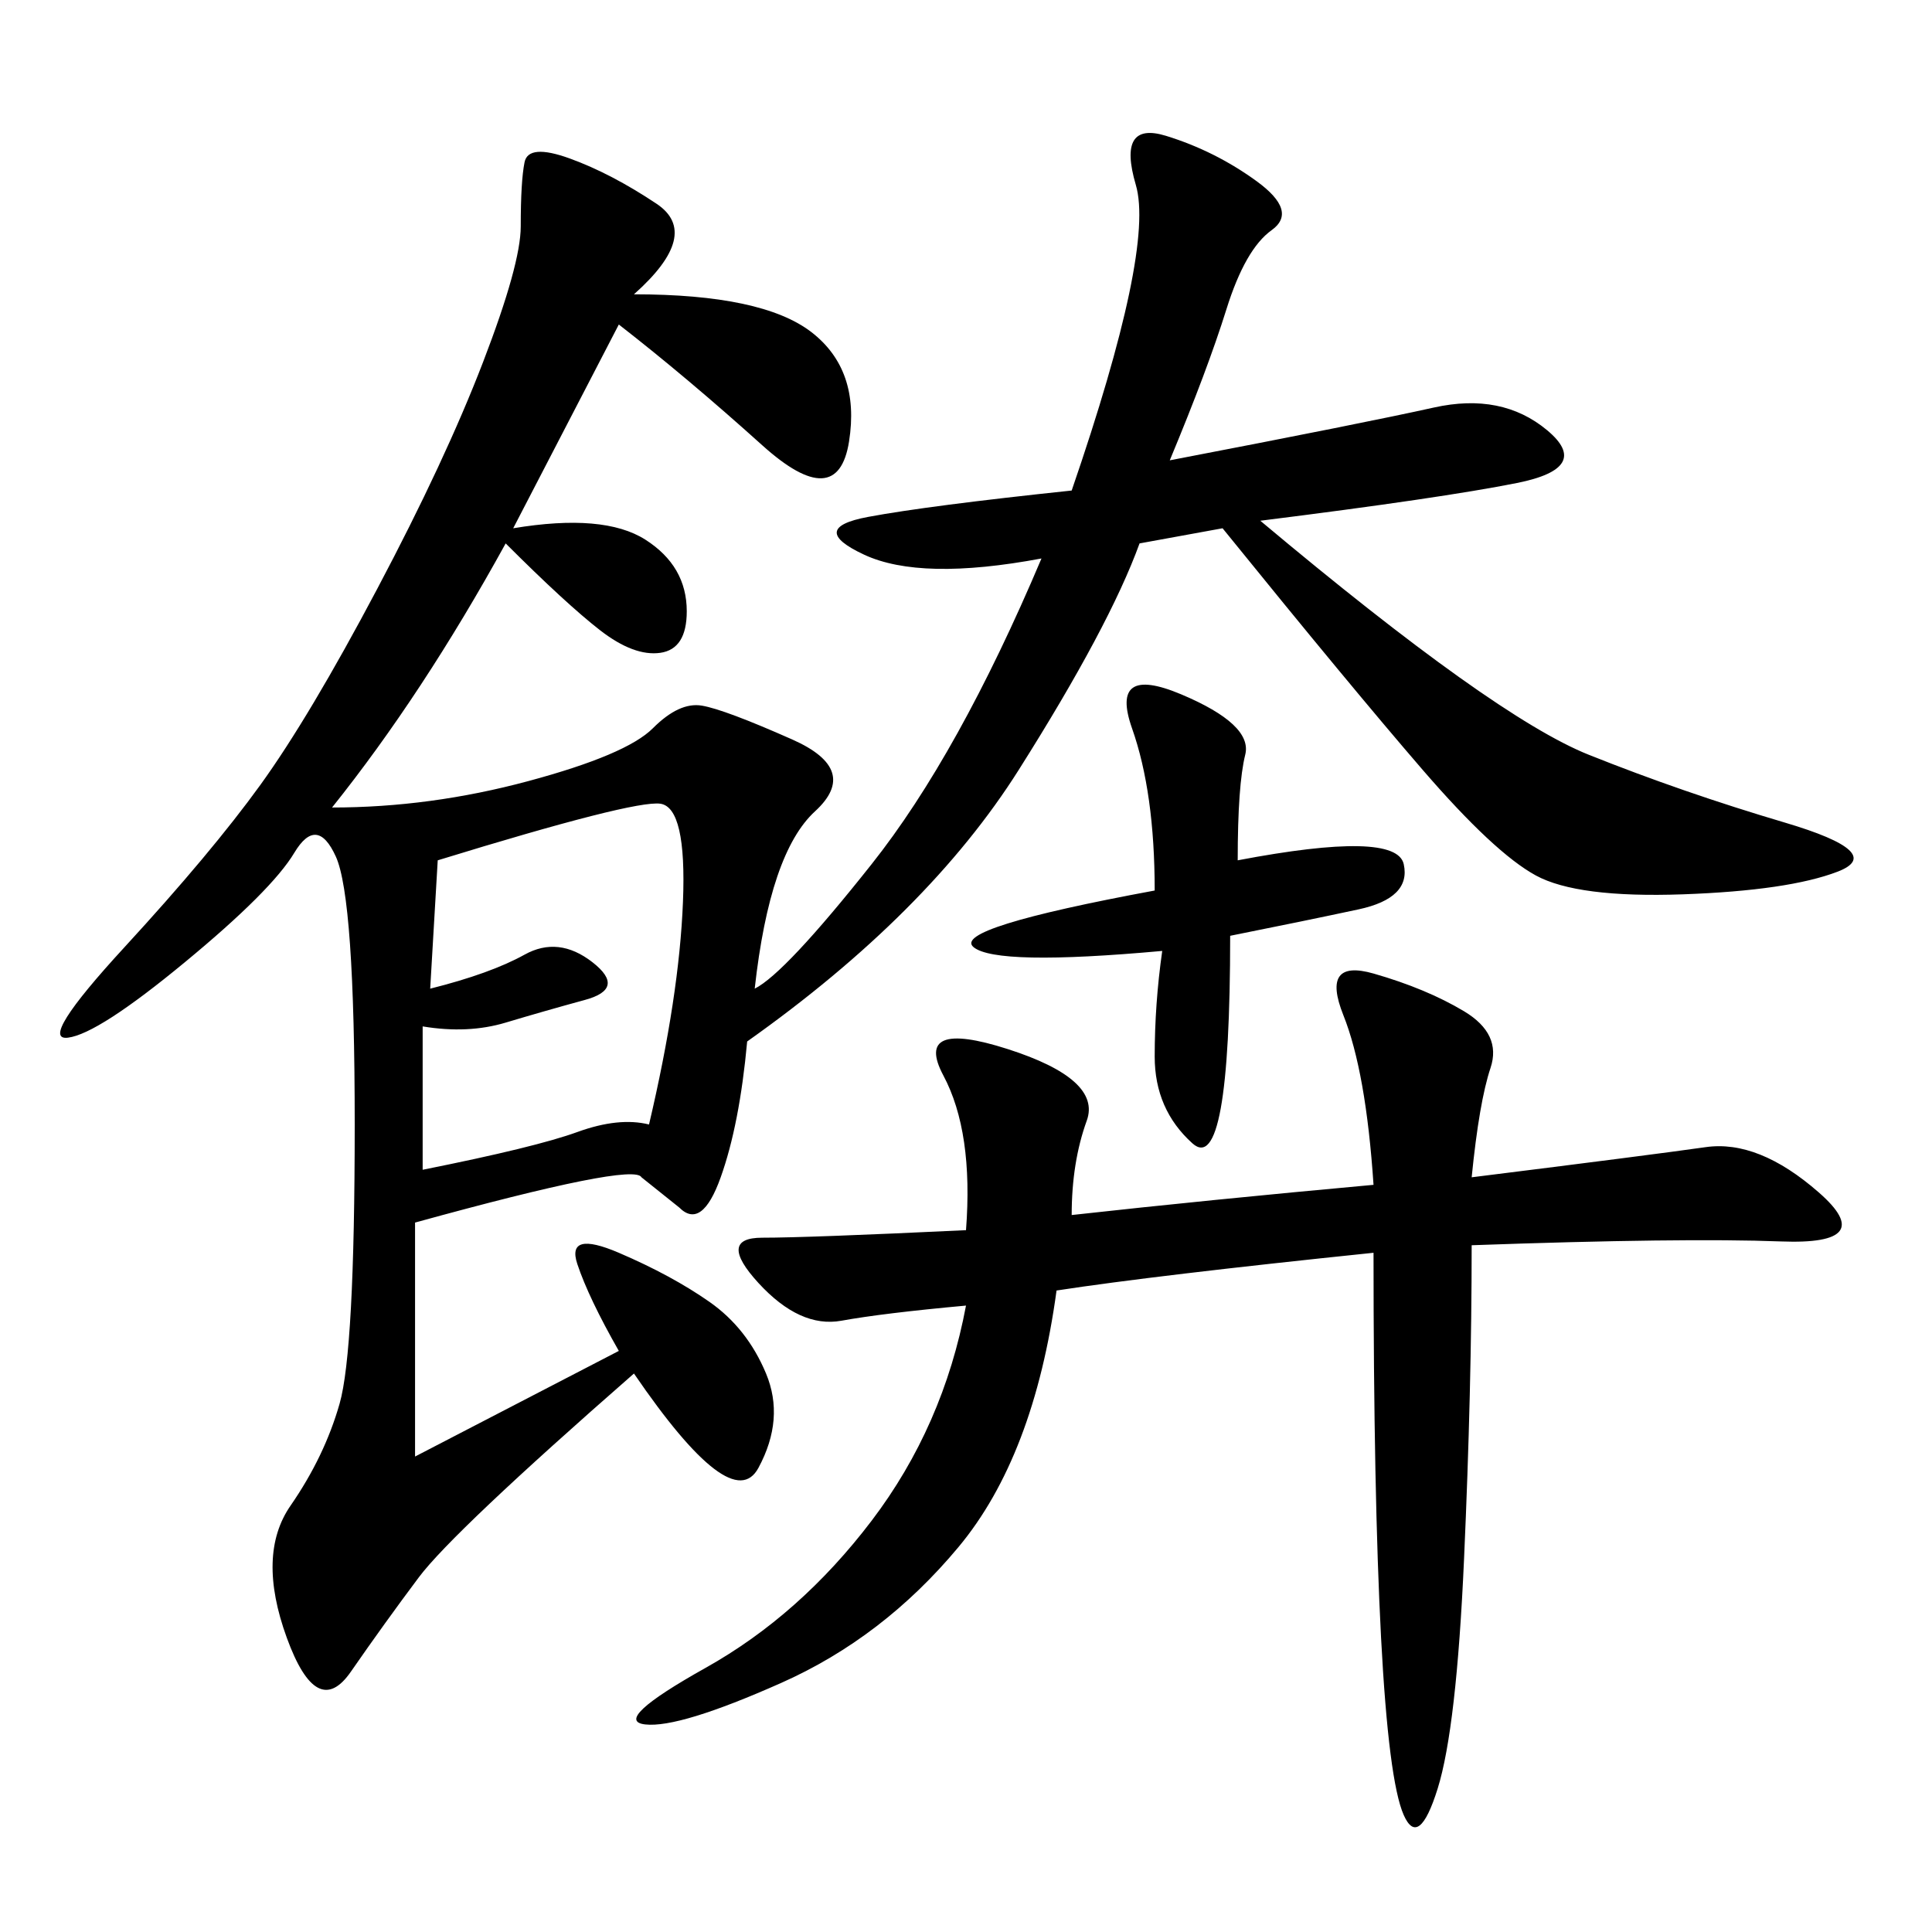 <svg xmlns="http://www.w3.org/2000/svg" xmlns:xlink="http://www.w3.org/1999/xlink" width="300" height="300"><path d="M181.64 71.48Q212.11 65.63 222.66 63.28Q233.20 60.94 240.23 66.80Q247.27 72.66 235.55 75Q223.83 77.34 195.70 80.86L195.70 80.86Q232.03 111.33 246.68 117.19Q261.33 123.05 277.15 127.73Q292.97 132.42 285.35 135.35Q277.73 138.28 261.33 138.87Q244.92 139.45 238.48 135.94Q232.03 132.42 220.90 119.53Q209.77 106.64 189.84 82.03L189.84 82.03L176.95 84.38Q172.27 97.27 158.20 119.53Q144.14 141.80 116.02 161.72L116.02 161.72Q114.84 174.61 111.91 182.81Q108.98 191.02 105.47 187.50L105.47 187.50L99.61 182.81Q98.44 180.47 64.45 189.84L64.45 189.84L64.45 226.17L96.09 209.77Q91.41 201.56 89.65 196.29Q87.89 191.02 96.09 194.53Q104.30 198.05 110.16 202.15Q116.02 206.25 118.95 213.28Q121.88 220.31 117.77 227.93Q113.67 235.55 98.44 213.28L98.44 213.28Q70.31 237.89 65.04 244.92Q59.77 251.95 54.49 259.57Q49.22 267.19 44.53 254.30Q39.84 241.41 45.12 233.79Q50.39 226.17 52.73 217.97Q55.08 209.77 55.08 174.61L55.08 174.61Q55.08 139.45 52.15 133.01Q49.22 126.56 45.70 132.42Q42.19 138.28 28.71 149.41Q15.23 160.55 10.55 161.13Q5.86 161.72 19.34 147.07Q32.81 132.42 40.43 121.88Q48.05 111.33 58.59 91.41Q69.14 71.48 75 56.25Q80.86 41.02 80.86 35.16L80.86 35.16Q80.86 28.13 81.45 25.20Q82.03 22.27 88.48 24.61Q94.92 26.95 101.95 31.64Q108.98 36.33 98.44 45.70L98.44 45.70Q118.36 45.70 125.98 51.56Q133.59 57.42 131.84 68.55Q130.08 79.69 118.36 69.14Q106.64 58.59 96.09 50.39L96.09 50.39L79.69 82.03Q93.75 79.69 100.20 83.79Q106.64 87.89 106.64 94.92L106.64 94.92Q106.64 100.78 102.54 101.37Q98.44 101.95 93.16 97.85Q87.89 93.75 78.52 84.38L78.52 84.38Q65.63 107.81 51.56 125.39L51.56 125.39Q66.80 125.39 82.03 121.29Q97.27 117.19 101.37 113.09Q105.47 108.98 108.98 109.57Q112.50 110.16 123.05 114.84Q133.59 119.53 126.56 125.98Q119.53 132.42 117.19 153.52L117.19 153.52Q121.88 151.17 135.35 134.18Q148.83 117.19 161.72 86.72L161.72 86.72Q142.97 90.23 134.18 86.13Q125.39 82.03 134.77 80.27Q144.14 78.52 166.41 76.17L166.41 76.17Q179.30 38.67 176.37 28.71Q173.44 18.75 181.05 21.09Q188.67 23.44 195.12 28.13Q201.56 32.81 197.46 35.74Q193.36 38.67 190.43 48.05Q187.50 57.42 181.64 71.48L181.64 71.48ZM228.52 182.81Q256.64 179.30 264.84 178.13Q273.05 176.95 282.42 185.16Q291.80 193.36 276.56 192.77Q261.33 192.19 228.52 193.36L228.52 193.36Q228.52 215.63 227.34 241.99Q226.17 268.36 223.24 277.73Q220.31 287.11 217.97 281.84Q215.63 276.56 214.45 254.30Q213.28 232.03 213.28 194.53L213.28 194.53Q179.30 198.05 164.06 200.39L164.06 200.39Q160.55 226.17 148.83 240.23Q137.11 254.30 121.29 261.33Q105.47 268.36 100.20 267.77Q94.92 267.19 109.57 258.98Q124.22 250.78 135.35 236.13Q146.48 221.48 150 202.73L150 202.73Q137.11 203.91 130.66 205.08Q124.22 206.25 117.77 199.22Q111.33 192.19 118.36 192.19L118.36 192.19Q125.39 192.19 150 191.02L150 191.02Q151.17 175.78 146.48 166.99Q141.80 158.20 156.45 162.89Q171.09 167.58 168.75 174.02Q166.41 180.47 166.41 188.67L166.41 188.67Q187.50 186.33 213.28 183.98L213.28 183.98Q212.11 166.41 208.59 157.62Q205.08 148.83 213.28 151.17Q221.48 153.52 227.34 157.03Q233.20 160.55 231.45 165.82Q229.69 171.09 228.52 182.81L228.52 182.81ZM67.97 133.59L66.80 153.52Q76.17 151.17 81.45 148.24Q86.72 145.31 91.99 149.41Q97.27 153.52 90.82 155.27Q84.38 157.03 78.52 158.79Q72.66 160.55 65.63 159.38L65.63 159.38L65.63 181.64Q83.20 178.13 89.65 175.78Q96.09 173.44 100.78 174.61L100.78 174.61Q105.47 154.69 106.05 140.04Q106.64 125.39 102.54 124.80Q98.44 124.22 67.97 133.59L67.97 133.59ZM192.19 133.59Q216.80 128.91 217.97 134.18Q219.14 139.45 210.94 141.21Q202.73 142.97 191.02 145.31L191.02 145.31Q191.02 182.81 185.16 177.54Q179.30 172.27 179.30 164.06L179.30 164.06Q179.30 155.86 180.47 147.66L180.47 147.66Q154.69 150 151.17 147.07Q147.66 144.14 179.30 138.28L179.30 138.28Q179.30 123.05 175.78 113.09Q172.27 103.13 183.40 107.81Q194.53 112.50 193.36 117.19Q192.19 121.88 192.19 133.59L192.19 133.59Z"/></svg>
